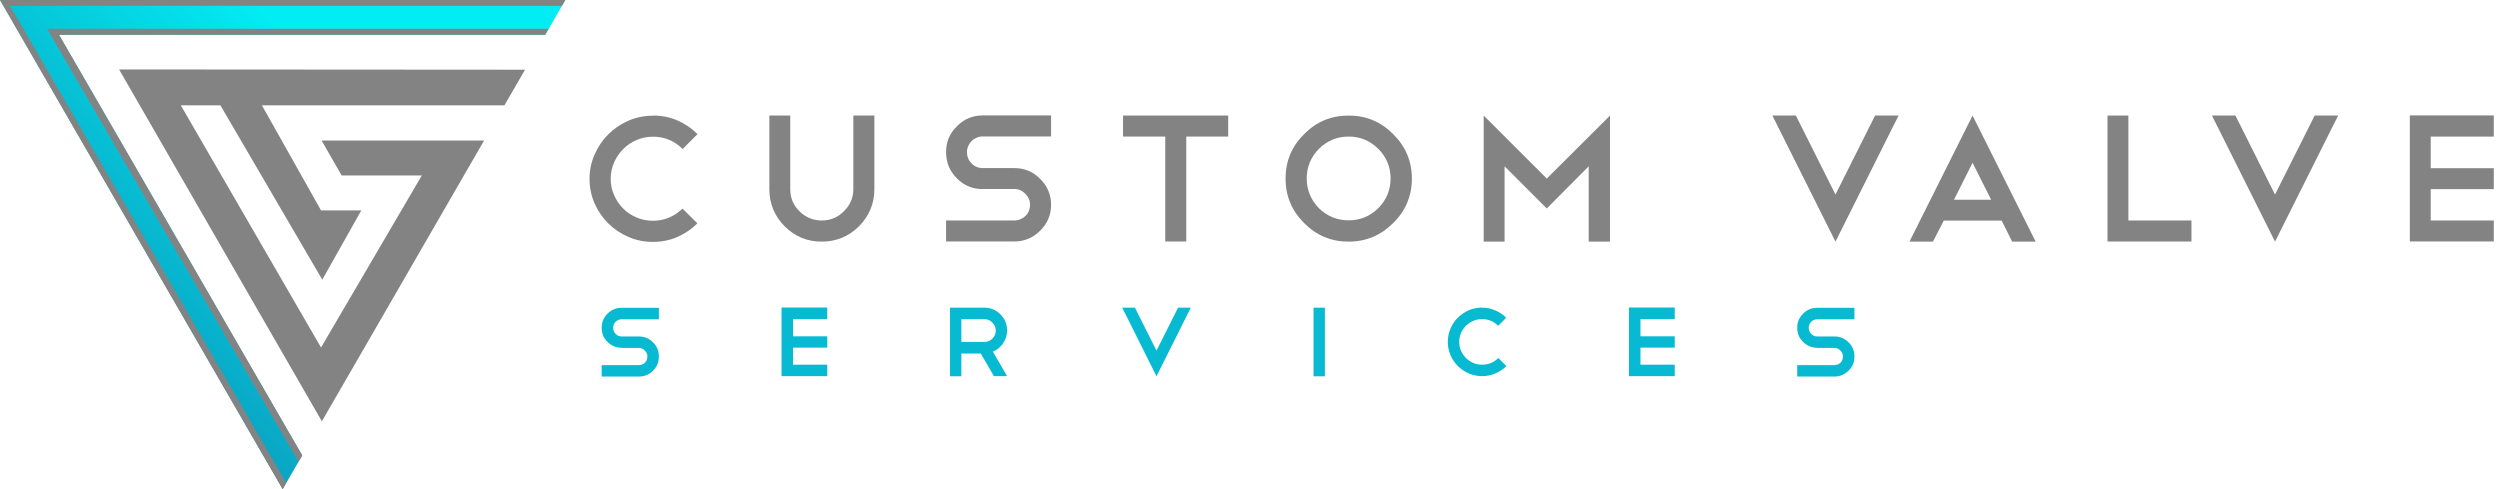 <?xml version="1.0" encoding="UTF-8"?>
<svg xmlns="http://www.w3.org/2000/svg" width="184" height="36" viewBox="0 0 184 36" fill="none">
  <g clip-path="url(#clip0_2225_37)">
    <path d="M48.062 8.505C48.705 8.505 49.309 8.625 49.861 8.866C50.414 9.107 50.907 9.439 51.339 9.871L50.243 10.965C49.64 10.363 48.906 10.061 48.062 10.061C47.63 10.061 47.228 10.142 46.856 10.302C46.484 10.463 46.153 10.684 45.871 10.965C45.59 11.246 45.369 11.578 45.198 11.949C45.037 12.321 44.947 12.723 44.947 13.154C44.947 13.586 45.027 13.988 45.198 14.359C45.359 14.731 45.58 15.062 45.861 15.343C46.133 15.624 46.464 15.845 46.846 16.006C47.228 16.167 47.63 16.247 48.052 16.247C48.886 16.247 49.62 15.946 50.233 15.353L51.329 16.438C50.896 16.87 50.404 17.201 49.851 17.442C49.298 17.683 48.695 17.804 48.052 17.804C47.409 17.804 46.806 17.683 46.243 17.432C45.68 17.191 45.188 16.86 44.766 16.438C44.343 16.016 44.012 15.534 43.761 14.972C43.519 14.409 43.389 13.807 43.389 13.164C43.389 12.522 43.509 11.949 43.761 11.377C44.002 10.815 44.343 10.312 44.766 9.891C45.188 9.469 45.68 9.138 46.243 8.886C46.806 8.645 47.409 8.515 48.052 8.515L48.062 8.505Z" fill="#838383"></path>
    <path d="M64.354 13.917C64.354 14.982 63.972 15.896 63.218 16.659C62.454 17.412 61.54 17.784 60.474 17.784C59.409 17.784 58.514 17.412 57.751 16.659C56.997 15.896 56.625 14.982 56.625 13.917V8.505H58.163V13.917C58.163 14.56 58.384 15.102 58.836 15.544C59.288 15.996 59.841 16.227 60.484 16.227C61.128 16.227 61.67 15.996 62.113 15.544C62.575 15.092 62.806 14.55 62.806 13.917V8.505H64.354V13.917Z" fill="#838383"></path>
    <path d="M72.335 13.918C71.581 13.918 70.948 13.657 70.425 13.124C69.902 12.602 69.631 11.96 69.631 11.196C69.631 10.433 69.892 9.821 70.425 9.298C70.937 8.766 71.581 8.495 72.335 8.495H77.36V10.042H72.335C72.174 10.042 72.023 10.072 71.882 10.132C71.742 10.192 71.611 10.273 71.51 10.383C71.4 10.493 71.319 10.614 71.259 10.755C71.199 10.895 71.169 11.046 71.169 11.196C71.169 11.518 71.279 11.789 71.5 12.02C71.721 12.251 72.003 12.371 72.335 12.371H74.646C75.4 12.371 76.033 12.632 76.556 13.165C77.088 13.687 77.36 14.329 77.36 15.072C77.36 15.816 77.088 16.448 76.556 16.98C76.033 17.503 75.39 17.774 74.646 17.774H69.631V16.227H74.646C74.807 16.227 74.958 16.197 75.098 16.137C75.239 16.077 75.37 15.996 75.47 15.896C75.581 15.796 75.661 15.675 75.722 15.524C75.782 15.384 75.812 15.233 75.812 15.072C75.812 14.761 75.691 14.49 75.46 14.259C75.239 14.028 74.968 13.908 74.646 13.908H72.335V13.918Z" fill="#838383"></path>
    <path d="M82.647 8.505H90.395V10.051H87.31V17.773H85.762V10.051H82.656V8.505H82.647Z" fill="#838383"></path>
    <path d="M99.26 8.505C100.547 8.505 101.632 8.957 102.537 9.871C103.452 10.774 103.914 11.869 103.914 13.144C103.914 14.419 103.452 15.524 102.537 16.418C101.632 17.322 100.547 17.784 99.26 17.784C97.974 17.784 96.889 17.332 95.984 16.418C95.079 15.514 94.617 14.43 94.617 13.144C94.617 11.859 95.07 10.774 95.984 9.871C96.879 8.967 97.964 8.505 99.26 8.505ZM99.26 10.051C98.416 10.051 97.683 10.353 97.07 10.955C96.477 11.558 96.175 12.291 96.175 13.134C96.175 13.978 96.477 14.711 97.07 15.323C97.683 15.916 98.416 16.217 99.26 16.217C100.105 16.217 100.838 15.916 101.442 15.323C102.045 14.711 102.346 13.978 102.346 13.134C102.346 12.291 102.045 11.558 101.442 10.955C100.838 10.353 100.105 10.051 99.26 10.051Z" fill="#838383"></path>
    <path d="M110.737 12.24V17.784H109.199V8.505L113.843 13.144L118.496 8.505V17.784H116.928V12.24L113.843 15.343L110.737 12.24Z" fill="#838383"></path>
    <path d="M132.176 8.505L135.091 14.319L138.005 8.505H139.734L135.091 17.784L130.447 8.505H132.176Z" fill="#838383"></path>
    <path d="M147.331 16.237H143.06L142.266 17.784H140.537L145.18 8.505L149.824 17.784H148.095L147.321 16.237H147.331ZM143.824 14.701H146.547L145.18 11.979L143.814 14.701H143.824Z" fill="#838383"></path>
    <path d="M155.111 8.505H156.649V16.227H161.292V17.774H155.111V8.495V8.505Z" fill="#838383"></path>
    <path d="M164.528 8.505L167.442 14.319L170.357 8.505H172.086L167.442 17.784L162.799 8.505H164.528Z" fill="#838383"></path>
    <path d="M183.544 8.505V10.052H178.901V12.381H183.544V13.918H178.901V16.227H183.544V17.774H177.363V8.495H183.544V8.505Z" fill="#838383"></path>
    <path d="M45.761 25.597C45.349 25.597 45.007 25.456 44.715 25.165C44.424 24.884 44.283 24.532 44.283 24.12C44.283 23.709 44.424 23.377 44.715 23.086C44.997 22.795 45.349 22.654 45.761 22.654H48.494V23.498H45.761C45.67 23.498 45.59 23.518 45.509 23.548C45.429 23.578 45.369 23.628 45.308 23.679C45.248 23.739 45.208 23.809 45.178 23.879C45.148 23.96 45.127 24.04 45.127 24.12C45.127 24.291 45.188 24.442 45.308 24.572C45.429 24.703 45.58 24.763 45.761 24.763H47.017C47.429 24.763 47.771 24.904 48.062 25.195C48.354 25.476 48.494 25.828 48.494 26.239C48.494 26.651 48.354 26.992 48.062 27.284C47.771 27.565 47.429 27.715 47.017 27.715H44.283V26.872H47.017C47.107 26.872 47.188 26.852 47.268 26.822C47.349 26.791 47.409 26.751 47.469 26.691C47.529 26.631 47.57 26.571 47.6 26.49C47.63 26.41 47.65 26.33 47.65 26.239C47.65 26.069 47.59 25.918 47.459 25.797C47.339 25.667 47.188 25.607 47.017 25.607H45.761V25.597Z" fill="#07BAD1"></path>
    <path d="M60.886 22.644V23.487H58.364V24.753H60.886V25.586H58.364V26.841H60.886V27.685H57.52V22.634H60.886V22.644Z" fill="#07BAD1"></path>
    <path d="M73.158 27.695L72.183 26.018H70.756V27.695H69.922V22.644H72.445C72.907 22.644 73.299 22.804 73.63 23.136C73.962 23.467 74.123 23.859 74.123 24.32C74.123 24.672 74.022 24.983 73.822 25.274C73.63 25.556 73.379 25.756 73.078 25.877L74.123 27.685H73.158V27.695ZM72.445 23.487H70.756V25.164H72.445C72.676 25.164 72.867 25.094 73.037 24.923C73.198 24.762 73.289 24.561 73.289 24.331C73.289 24.1 73.208 23.909 73.037 23.738C72.877 23.577 72.676 23.487 72.445 23.487Z" fill="#07BAD1"></path>
    <path d="M83.53 22.644L85.118 25.807L86.706 22.644H87.641L85.118 27.695L82.596 22.644H83.53Z" fill="#07BAD1"></path>
    <path d="M96.678 22.644H97.512V27.695H96.678V22.644Z" fill="#07BAD1"></path>
    <path d="M109.079 22.644C109.431 22.644 109.753 22.714 110.054 22.845C110.356 22.975 110.627 23.156 110.858 23.387L110.265 23.979C109.934 23.648 109.542 23.487 109.079 23.487C108.848 23.487 108.627 23.527 108.426 23.618C108.225 23.708 108.044 23.829 107.893 23.979C107.743 24.13 107.622 24.311 107.532 24.512C107.441 24.712 107.401 24.933 107.401 25.164C107.401 25.395 107.441 25.616 107.532 25.817C107.622 26.018 107.743 26.199 107.893 26.349C108.044 26.5 108.225 26.62 108.426 26.711C108.637 26.801 108.848 26.841 109.089 26.841C109.542 26.841 109.944 26.681 110.275 26.349L110.868 26.942C110.637 27.173 110.366 27.354 110.064 27.484C109.763 27.614 109.431 27.685 109.089 27.685C108.748 27.685 108.416 27.614 108.104 27.484C107.803 27.354 107.532 27.173 107.3 26.942C107.069 26.711 106.888 26.45 106.758 26.138C106.627 25.837 106.557 25.506 106.557 25.154C106.557 24.803 106.627 24.491 106.758 24.18C106.888 23.869 107.069 23.608 107.3 23.377C107.532 23.146 107.803 22.965 108.104 22.835C108.406 22.704 108.738 22.634 109.089 22.634L109.079 22.644Z" fill="#07BAD1"></path>
    <path d="M123.261 22.644V23.487H120.739V24.753H123.261V25.586H120.739V26.841H123.261V27.685H119.895V22.634H123.261V22.644Z" fill="#07BAD1"></path>
    <path d="M133.753 25.597C133.341 25.597 132.999 25.456 132.708 25.165C132.416 24.884 132.275 24.532 132.275 24.12C132.275 23.709 132.416 23.377 132.708 23.086C132.989 22.795 133.341 22.654 133.753 22.654H136.487V23.498H133.753C133.662 23.498 133.582 23.518 133.502 23.548C133.421 23.578 133.361 23.628 133.301 23.679C133.24 23.739 133.2 23.809 133.17 23.879C133.14 23.96 133.12 24.04 133.12 24.12C133.12 24.291 133.18 24.442 133.301 24.572C133.421 24.703 133.572 24.763 133.753 24.763H135.009C135.421 24.763 135.763 24.904 136.054 25.195C136.346 25.476 136.487 25.828 136.487 26.239C136.487 26.651 136.346 26.992 136.054 27.284C135.763 27.565 135.421 27.715 135.009 27.715H132.275V26.872H135.009C135.1 26.872 135.18 26.852 135.26 26.822C135.341 26.791 135.401 26.751 135.461 26.691C135.522 26.631 135.562 26.571 135.592 26.49C135.622 26.41 135.642 26.33 135.642 26.239C135.642 26.069 135.582 25.918 135.451 25.797C135.331 25.667 135.18 25.607 135.009 25.607H133.753V25.597Z" fill="#07BAD1"></path>
    <path d="M0 0L20.805 36L22.242 33.52L4.342 2.561H40.132L41.609 0H0Z" fill="url(#paint0_linear_2225_37)"></path>
    <path d="M23.689 31.009L35.629 10.343H23.669L25.146 12.914H31.046L23.628 25.577L13.306 7.752H16.221L23.719 20.586L26.593 15.485H23.628L19.277 7.752H37.126L38.644 5.131L8.764 5.111L23.689 31.009Z" fill="#838383"></path>
    <path d="M41.609 0L41.358 0.432H0.744L21.066 35.548L20.805 36L0 0H41.609Z" fill="#838383"></path>
    <path d="M40.121 2.561H4.341L22.241 33.52L21.97 33.982L3.467 2.119H40.383L40.121 2.561Z" fill="#838383"></path>
  </g>
  <defs>
    <linearGradient id="paint0_linear_2225_37" x1="-8.975" y1="37.356" x2="23.46" y2="4.902" gradientUnits="userSpaceOnUse">
      <stop stop-color="#116196"></stop>
      <stop offset="1" stop-color="#02ECF3"></stop>
    </linearGradient>
    <clipPath id="clip0_2225_37">
      <rect width="183.543" height="36" fill="white"></rect>
    </clipPath>
  </defs>
</svg>

